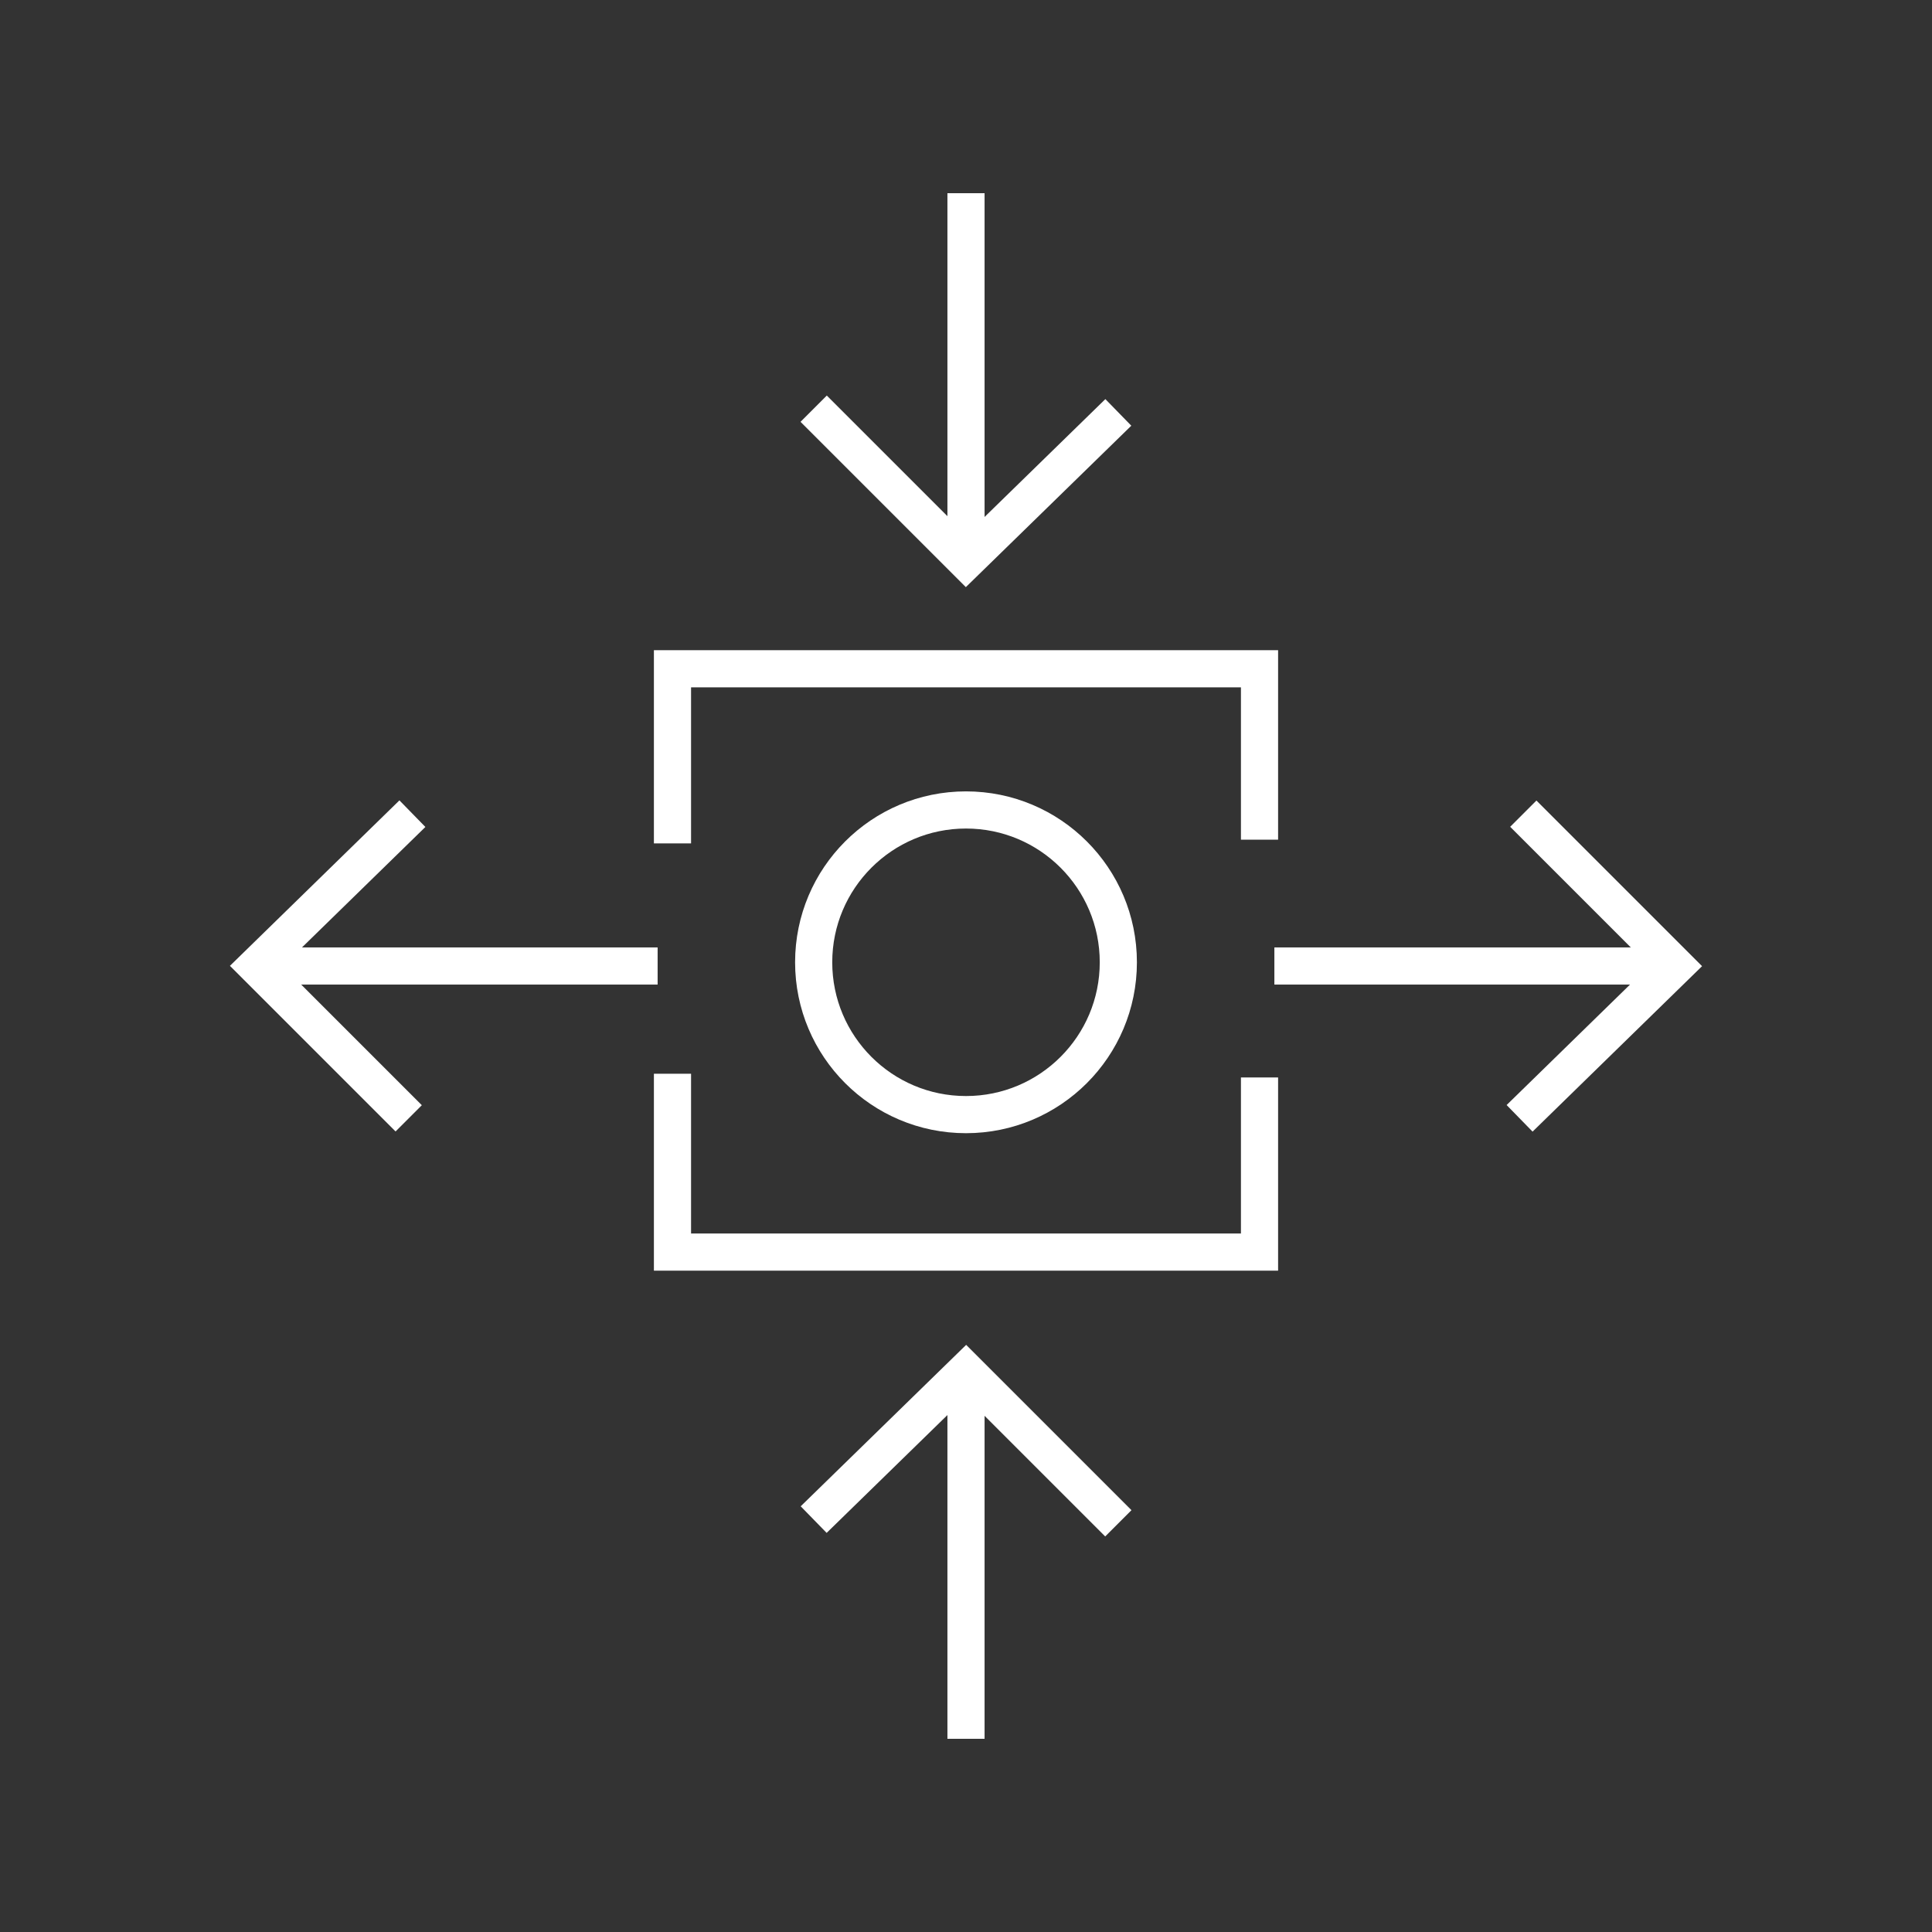 <?xml version="1.0" encoding="UTF-8"?>
<!-- Generator: Adobe Illustrator 27.8.1, SVG Export Plug-In . SVG Version: 6.00 Build 0)  -->
<svg xmlns="http://www.w3.org/2000/svg" xmlns:xlink="http://www.w3.org/1999/xlink" version="1.1" id="Ebene_1" x="0px" y="0px" viewBox="0 0 52 52" style="enable-background:new 0 0 52 52;" xml:space="preserve">
<rect x="0" y="0" width="52" height="52" fill="#333333" stroke="none"/>
<style type="text/css">
	.st0{fill:none;stroke:#FFFFFF;}
	.st1{fill:none;stroke:#FFFFFF;stroke-miterlimit:3.864;}
</style>
<g>
	<g>
		<polyline class="st0" points="30.1,11.1 26,15.1 21.9,11   "></polyline>
		<line class="st0" x1="26" y1="5.2" x2="26" y2="15.1"></line>
	</g>
	<g>
		<polyline class="st0" points="21.9,40.9 26,36.9 30.1,41   "></polyline>
		<line class="st0" x1="26" y1="46.8" x2="26" y2="36.9"></line>
	</g>
	<g>
		<g>
			<polyline class="st0" points="11,30.1 6.9,26 11.1,21.9    "></polyline>
			<line class="st0" x1="17.7" y1="26" x2="6.9" y2="26"></line>
		</g>
		<g>
			<polyline class="st0" points="41,21.9 45.1,26 40.9,30.1    "></polyline>
			<line class="st0" x1="34.3" y1="26" x2="45.1" y2="26"></line>
		</g>
	</g>
	<g>
		<polyline class="st1" points="18.1,22.7 18.1,18 33.9,18 33.9,22.6   "></polyline>
		<polyline class="st1" points="18.1,28.9 18.1,33.7 33.9,33.7 33.9,29   "></polyline>
	</g>
	<circle class="st1" cx="26" cy="25.9" r="4.1"></circle>
</g>
</svg>

